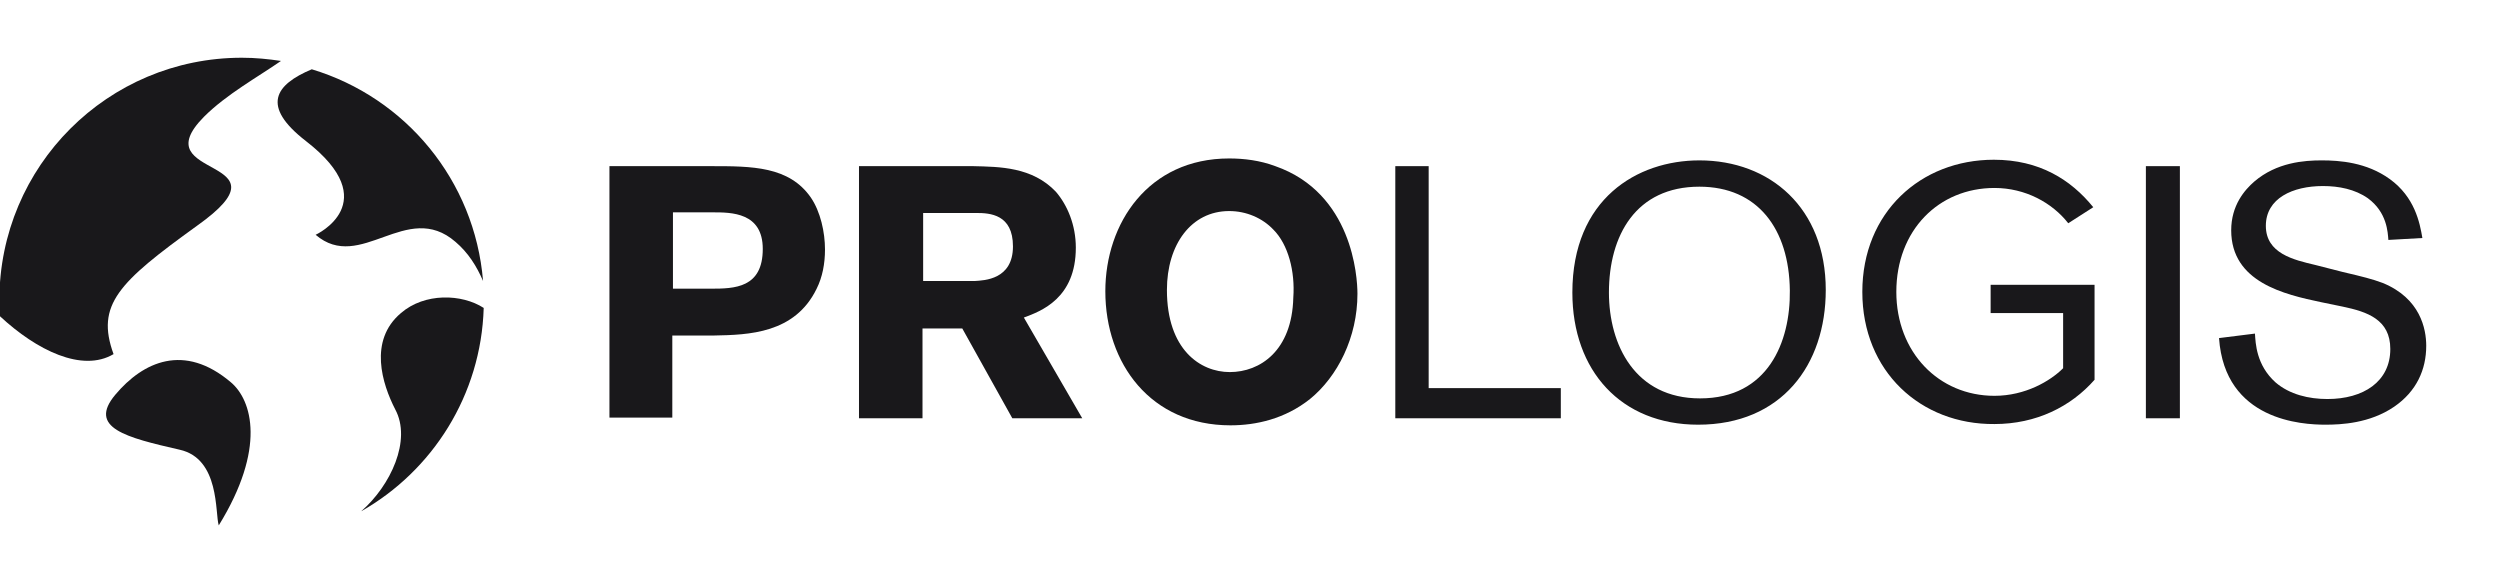 <?xml version="1.0" encoding="utf-8"?>
<!-- Generator: Adobe Illustrator 28.2.0, SVG Export Plug-In . SVG Version: 6.00 Build 0)  -->
<svg version="1.1" id="Layer_1" xmlns="http://www.w3.org/2000/svg" xmlns:xlink="http://www.w3.org/1999/xlink" x="0px" y="0px"
	 viewBox="0 0 389.7 90" style="enable-background:new 0 0 389.7 90;" xml:space="preserve">
<style type="text/css">
	.st0{fill:#19181b;}
</style>
<g>
	<g>
		<path class="st0" d="M62.5,48.8c-5.1,4.3-2.9,11.1-0.9,15c2.6,4.8-0.7,11.9-5.3,15.9C67.4,73.4,75,61.6,75.4,48
			C72,45.8,66.2,45.6,62.5,48.8"/>
		<path class="st0" d="M36,59.6c-7.3-6.2-13.7-3.2-18,1.9c-4.4,5.2,1.7,6.7,10,8.6c6.3,1.4,5.5,9.9,6.1,11.8
			C41.5,69.9,39.3,62.4,36,59.6"/>
		<path class="st0" d="M47.7,22c12.4,9.6,1.5,14.6,1.5,14.6c7,6,14.2-5.5,21.8,1.1c2,1.7,3.3,3.8,4.3,6.1
			c-1.3-15.7-12.1-28.6-26.7-33C42.9,13.2,40.6,16.5,47.7,22"/>
		<path class="st0" d="M17.7,55.2c-2.8-7.7,0.8-11.2,13-20c15.5-11-8.7-7.1,1.1-17c3.5-3.5,8.4-6.2,12-8.7c-2-0.3-4-0.5-6.1-0.5
			C16.8,9-0.1,25.9-0.1,46.8c0,0.8,0,1.7,0.1,2.5C5.7,54.6,12.8,58.1,17.7,55.2"/>
		<path class="st0" d="M95,25.9h15.8c6.4,0,12.2,0,15.6,4.9c1.5,2.2,2.2,5.4,2.2,8.1c0,2.2-0.4,4.3-1.3,6.1c-3.4,7-10.6,7.2-16,7.3
			h-6.5v12.8H95L95,25.9L95,25.9z M104.9,33.1V45h5.9c3.7,0,8.1-0.1,8.1-6.2c0-5.7-4.9-5.7-7.8-5.7L104.9,33.1L104.9,33.1z"/>
		<path class="st0" d="M134.1,25.9h17.6c4.1,0.1,9.2,0.1,12.9,4c1.8,2.1,3.1,5.2,3.1,8.7c0,7.9-5.4,9.9-8.1,10.9l9.1,15.7h-10.9
			l-7.8-14h-6.2v14h-9.9V25.9H134.1z M143.9,33.2v10.6h8.1c1.4-0.1,5.9-0.2,5.9-5.4c0-5-3.6-5.2-5.7-5.2H143.9z"/>
		<path class="st0" d="M191.8,66.3c-12.4,0-19.5-9.6-19.5-20.9c0-10.6,6.7-20.7,19.3-20.7c2.3,0,4.8,0.3,7.2,1.2
			c12,4.2,12.8,17.2,12.8,19.9c0,6.8-3.1,12.9-7.4,16.4C200.3,65.3,195.8,66.3,191.8,66.3 M198.5,35.8c-1.7-1.8-4.2-2.9-6.9-2.9
			c-5.9,0-9.7,5.2-9.7,12.3c0,9.3,5.2,12.8,9.8,12.8c4.7,0,9.7-3.3,9.9-11.6C201.9,42.3,200.8,38.1,198.5,35.8"/>
		<path class="st0" d="M264.7,66.2c-12,0-19.6-8.4-19.6-20.6c0-14.6,10.1-20.6,19.8-20.6c11,0,19.7,7.4,19.7,20.2
			C284.6,56.9,277.7,66.2,264.7,66.2 M264.9,29.1c-9.9,0-14.1,7.6-14.1,16.5c0,8.2,4.1,16.5,14.2,16.5c10.6,0,14.1-8.8,14-16.8
			C278.9,35.7,274,29.1,264.9,29.1"/>
		<polygon class="st0" points="339.8,25.9 339.8,45.6 339.8,65.2 337.2,65.2 334.5,65.2 334.5,45.6 334.5,25.9 337.2,25.9 		"/>
		<path class="st0" d="M361.8,47.1c-5.7-1.2-14-3.1-14-11.2c0-3.9,2.1-6.3,3.6-7.6c3.5-3,7.8-3.3,10.5-3.3c2.8,0,7,0.3,10.6,2.9
			c3.9,2.8,4.7,6.8,5.1,9.2l-5.3,0.3c-0.1-1.2-0.2-4.3-3.2-6.5c-2-1.4-4.5-1.9-7-1.9c-4.7,0-8.9,1.9-8.9,6.2c0,4.3,4.3,5.3,7.7,6.1
			l4.3,1.1c3,0.7,4.6,1.1,6.2,1.7c5.9,2.4,6.8,7.2,6.8,9.8c0,3.7-1.5,7.1-5,9.5c-3.8,2.6-8.3,2.8-10.7,2.8
			c-3.6,0-15.7-0.6-16.6-13.5l5.6-0.7c0.1,1.5,0.2,4.9,3.2,7.6c2.2,1.9,5.2,2.6,8.1,2.6c5.6,0,9.8-2.7,9.8-7.8
			c0-4.6-3.6-5.8-7.4-6.6L361.8,47.1z"/>
		<path class="st0" d="M290.3,45.5c0-12.4,9.1-20.6,20.5-20.6c7.1,0,12,3.1,15.5,7.4l-3.9,2.5c-2.5-3.2-6.7-5.5-11.5-5.5
			c-8.7,0-15.3,6.6-15.3,16.2c0,9.4,6.6,16.2,15.3,16.2c4.8,0,8.7-2.3,10.7-4.3v-8.6h-11.3v-4.4h16.2v14.8
			c-3.7,4.2-9.1,6.9-15.6,6.9C299.4,66.2,290.3,57.9,290.3,45.5"/>
		<polygon class="st0" points="222.7,60.5 243.3,60.5 243.3,65.2 217.5,65.2 217.5,25.9 222.7,25.9 		"/>
	</g>
</g>
</svg>
